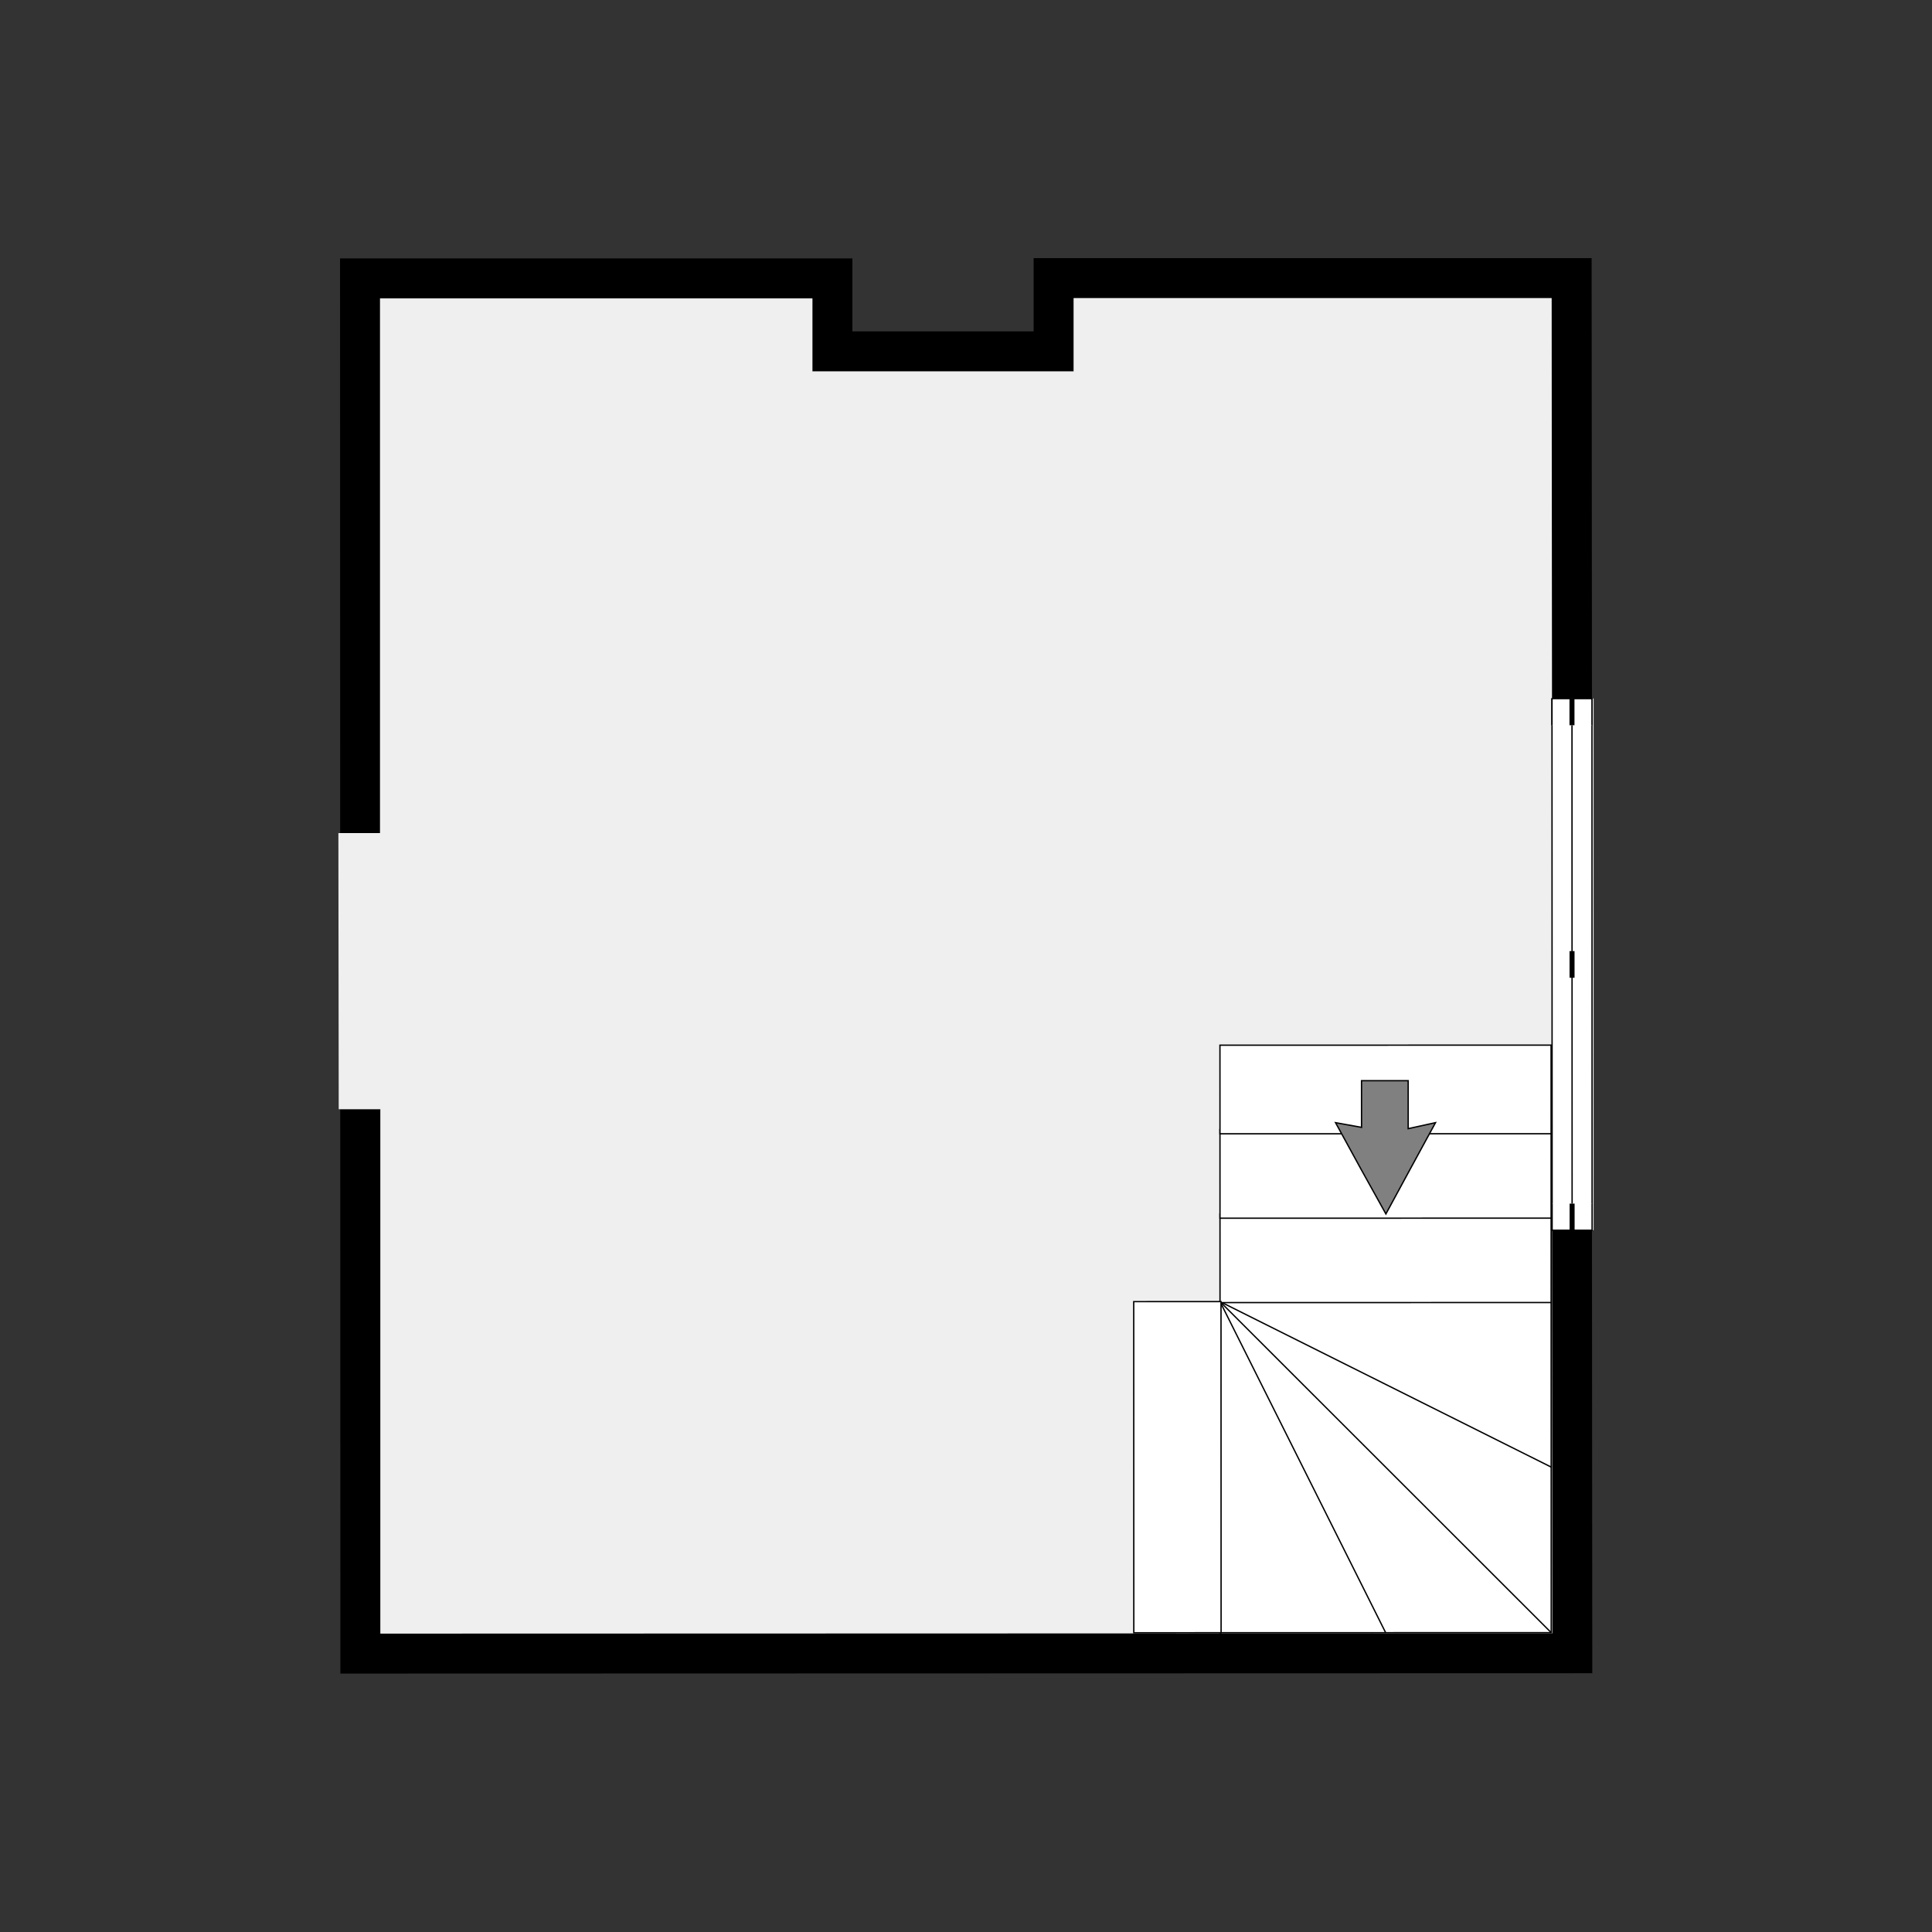 <?xml version="1.0" encoding="utf-8" ?>
<svg style="text-shadow: 0.1em 0.1em 0px white, 0.1em -0.1em 0px white, -0.1em -0.1em 0px white, -0.1em 0.1em 0px white;" xmlns="http://www.w3.org/2000/svg" xmlns:xlink="http://www.w3.org/1999/xlink" width="1024" height="1024">
	<rect width="100%" height="100%" fill="#333333" stroke="none"/>
	<path transform="matrix(176.566 0 0 176.566 512 512)" d="M1.879 -0.803L1.759 -0.803L1.758 -2.005L0.323 -2.005L0.323 -1.785L-0.461 -1.785L-0.461 -2.004L-1.759 -2.004L-1.759 -0.399L-1.879 -0.399L-1.878 0.43L-1.758 0.43L-1.758 2.004L1.76 2.003L1.759 0.793L1.879 0.793L1.88 2.123L-1.878 2.124L-1.879 -2.124L-0.341 -2.124L-0.341 -1.905L0.203 -1.905L0.203 -2.125L1.878 -2.125L1.879 -0.803"/>
	<path fill="#EFEFEF" transform="matrix(176.566 0 0 176.566 512 512)" d="M1.759 -0.803L1.884 -0.803L1.884 0.793L1.759 0.793L1.76 2.003L-1.758 2.004L-1.758 0.43L-1.883 0.43L-1.884 -0.399L-1.759 -0.399L-1.759 -2.004L-0.461 -2.004L-0.461 -1.785L0.323 -1.785L0.323 -2.005L1.758 -2.005L1.759 -0.803"/>
	<path fill="white" transform="matrix(-176.566 0.045 -0.045 -176.566 822.713 865.869)" d="M0.003 0.003C0.334 0.003 0.666 0.003 0.997 0.003C0.997 0.334 0.997 0.666 0.997 0.997C0.666 0.997 0.334 0.997 0.003 0.997C0.003 0.666 0.003 0.334 0.003 0.003C0.003 0.003 0.003 0.003 0.003 0.003L0.003 0.003Z"/>
	<path fill="none" stroke="black" stroke-width="0.004" stroke-miterlimit="4" transform="matrix(-176.566 0.045 -0.045 -176.566 822.713 865.869)" d="M0.003 0.003C0.334 0.003 0.666 0.003 0.997 0.003C0.997 0.334 0.997 0.666 0.997 0.997C0.666 0.997 0.334 0.997 0.003 0.997C0.003 0.666 0.003 0.334 0.003 0.003C0.003 0.003 0.003 0.003 0.003 0.003L0.003 0.003Z"/>
	<path fill="none" stroke="black" stroke-width="0.004" stroke-miterlimit="4" transform="matrix(-176.566 0.045 -0.045 -176.566 822.713 865.869)" d="M0.997 0.997C0.831 0.666 0.666 0.334 0.5 0.003"/>
	<path fill="none" stroke="black" stroke-width="0.004" stroke-miterlimit="4" transform="matrix(-176.566 0.045 -0.045 -176.566 822.713 865.869)" d="M0.997 0.997C0.666 0.666 0.334 0.334 0.003 0.003"/>
	<path fill="none" stroke="black" stroke-width="0.004" stroke-miterlimit="4" transform="matrix(-176.566 0.045 -0.045 -176.566 822.713 865.869)" d="M0.997 0.997C0.666 0.831 0.334 0.666 0.003 0.5"/>
	<path fill="white" transform="matrix(-176.566 0.045 -0.045 -176.566 822.669 691.069)" d="M0.003 0.004C0.334 0.004 0.666 0.004 0.997 0.004C0.997 0.092 0.997 0.181 0.997 0.27C0.666 0.27 0.334 0.27 0.003 0.27C0.003 0.181 0.003 0.092 0.003 0.004C0.003 0.004 0.003 0.004 0.003 0.004L0.003 0.004Z"/>
	<path fill="none" stroke="black" stroke-width="0.004" stroke-miterlimit="4" transform="matrix(-176.566 0.045 -0.045 -176.566 822.669 691.069)" d="M0.003 0.004C0.334 0.004 0.666 0.004 0.997 0.004C0.997 0.092 0.997 0.181 0.997 0.27C0.666 0.27 0.334 0.27 0.003 0.27C0.003 0.181 0.003 0.092 0.003 0.004C0.003 0.004 0.003 0.004 0.003 0.004L0.003 0.004Z"/>
	<path fill="white" transform="matrix(-176.566 0.045 -0.045 -176.566 822.658 646.339)" d="M0.003 0.004C0.334 0.004 0.666 0.004 0.997 0.004C0.997 0.092 0.997 0.181 0.997 0.27C0.666 0.27 0.334 0.27 0.003 0.27C0.003 0.181 0.003 0.092 0.003 0.004C0.003 0.004 0.003 0.004 0.003 0.004L0.003 0.004Z"/>
	<path fill="none" stroke="black" stroke-width="0.004" stroke-miterlimit="4" transform="matrix(-176.566 0.045 -0.045 -176.566 822.658 646.339)" d="M0.003 0.004C0.334 0.004 0.666 0.004 0.997 0.004C0.997 0.092 0.997 0.181 0.997 0.27C0.666 0.27 0.334 0.27 0.003 0.27C0.003 0.181 0.003 0.092 0.003 0.004C0.003 0.004 0.003 0.004 0.003 0.004L0.003 0.004Z"/>
	<path fill="white" transform="matrix(-176.566 0.045 -0.045 -176.566 822.646 601.608)" d="M0.003 0.004C0.334 0.004 0.666 0.004 0.997 0.004C0.997 0.092 0.997 0.181 0.997 0.27C0.666 0.27 0.334 0.27 0.003 0.27C0.003 0.181 0.003 0.092 0.003 0.004C0.003 0.004 0.003 0.004 0.003 0.004L0.003 0.004Z"/>
	<path fill="none" stroke="black" stroke-width="0.004" stroke-miterlimit="4" transform="matrix(-176.566 0.045 -0.045 -176.566 822.646 601.608)" d="M0.003 0.004C0.334 0.004 0.666 0.004 0.997 0.004C0.997 0.092 0.997 0.181 0.997 0.27C0.666 0.27 0.334 0.27 0.003 0.27C0.003 0.181 0.003 0.092 0.003 0.004C0.003 0.004 0.003 0.004 0.003 0.004L0.003 0.004Z"/>
	<path fill="white" transform="matrix(-176.566 0.045 -0.045 -176.566 647.912 865.914)" d="M0.004 0.003C0.091 0.003 0.179 0.003 0.266 0.003C0.266 0.334 0.266 0.666 0.266 0.997C0.179 0.997 0.091 0.997 0.004 0.997C0.004 0.666 0.004 0.334 0.004 0.003C0.004 0.003 0.004 0.003 0.004 0.003L0.004 0.003Z"/>
	<path fill="none" stroke="black" stroke-width="0.004" stroke-miterlimit="4" transform="matrix(-176.566 0.045 -0.045 -176.566 647.912 865.914)" d="M0.004 0.003C0.091 0.003 0.179 0.003 0.266 0.003C0.266 0.334 0.266 0.666 0.266 0.997C0.179 0.997 0.091 0.997 0.004 0.997C0.004 0.666 0.004 0.334 0.004 0.003C0.004 0.003 0.004 0.003 0.004 0.003L0.004 0.003Z"/>
	<path fill="gray" transform="matrix(-176.566 0.045 -0.045 -176.566 760.859 643.411)" d="M0.149 0C0.1 0.091 0.05 0.182 0 0.274C0.027 0.268 0.055 0.262 0.082 0.256C0.082 0.304 0.082 0.352 0.082 0.4C0.128 0.4 0.175 0.4 0.222 0.4C0.222 0.353 0.222 0.307 0.222 0.26C0.248 0.265 0.274 0.269 0.3 0.274C0.25 0.182 0.2 0.091 0.149 0C0.149 0 0.149 0 0.149 0L0.149 0Z"/>
	<path fill="none" stroke="black" stroke-width="0.004" stroke-miterlimit="4" transform="matrix(-176.566 0.045 -0.045 -176.566 760.859 643.411)" d="M0.149 0C0.1 0.091 0.05 0.182 0 0.274C0.027 0.268 0.055 0.262 0.082 0.256C0.082 0.304 0.082 0.352 0.082 0.4C0.128 0.4 0.175 0.4 0.222 0.4C0.222 0.353 0.222 0.307 0.222 0.26C0.248 0.265 0.274 0.269 0.3 0.274C0.25 0.182 0.2 0.091 0.149 0C0.149 0 0.149 0 0.149 0L0.149 0Z"/>
	<path fill="white" transform="matrix(0.045 176.566 176.566 -0.045 822.587 370.278)" d="M0 0C0.532 0 1.064 0 1.596 0C1.596 0.04 1.596 0.08 1.596 0.12C1.064 0.12 0.532 0.12 0 0.12C0 0.08 0 0.04 0 0C0 0 0 0 0 0L0 0Z"/>
	<path fill="white" transform="matrix(0.045 176.566 176.566 -0.045 822.587 370.278)" d="M0 0C0.532 0 1.064 0 1.596 0"/>
	<path fill="none" stroke="black" stroke-width="0.004" stroke-miterlimit="4" transform="matrix(0.045 176.566 176.566 -0.045 822.587 370.278)" d="M0 0C0.532 0 1.064 0 1.596 0"/>
	<path fill="white" transform="matrix(0.045 176.566 176.566 -0.045 822.587 370.278)" d="M1.596 0.12C1.064 0.12 0.532 0.12 0 0.12"/>
	<path fill="none" stroke="black" stroke-width="0.004" stroke-miterlimit="4" transform="matrix(0.045 176.566 176.566 -0.045 822.587 370.278)" d="M1.596 0.12C1.064 0.12 0.532 0.12 0 0.12"/>
	<path fill="none" stroke="black" stroke-width="0.004" stroke-miterlimit="4" transform="matrix(0.045 176.566 176.566 -0.045 822.587 370.278)" d="M0 0.06C0.532 0.06 1.064 0.06 1.596 0.06"/>
	<path fill="white" transform="matrix(0.045 176.566 176.566 -0.045 822.587 370.278)" d="M0.08 0.12C0.053 0.12 0.027 0.12 0 0.12C0 0.08 0 0.04 0 0C0.027 0 0.053 0 0.08 0"/>
	<path fill="none" stroke="black" stroke-width="0.004" stroke-miterlimit="4" transform="matrix(0.045 176.566 176.566 -0.045 822.587 370.278)" d="M0.08 0.12C0.053 0.12 0.027 0.12 0 0.12C0 0.08 0 0.04 0 0C0.027 0 0.053 0 0.08 0"/>
	<path fill="none" stroke="black" stroke-width="0.015" stroke-miterlimit="4" transform="matrix(0.045 176.566 176.566 -0.045 822.587 370.278)" d="M0 0.06C0.027 0.06 0.053 0.06 0.08 0.06"/>
	<path fill="none" stroke="black" stroke-width="0.015" stroke-miterlimit="4" transform="matrix(0.045 176.566 176.566 -0.045 822.621 504.107)" d="M0 0.06C0.027 0.06 0.053 0.06 0.08 0.06"/>
	<path fill="white" transform="matrix(0.045 176.566 176.566 -0.045 822.656 637.935)" d="M0 0C0.027 0 0.053 0 0.08 0C0.08 0.04 0.08 0.08 0.08 0.12C0.053 0.12 0.027 0.12 0 0.12"/>
	<path fill="none" stroke="black" stroke-width="0.004" stroke-miterlimit="4" transform="matrix(0.045 176.566 176.566 -0.045 822.656 637.935)" d="M0 0C0.027 0 0.053 0 0.08 0C0.08 0.04 0.08 0.08 0.08 0.12C0.053 0.12 0.027 0.12 0 0.12"/>
	<path fill="none" stroke="black" stroke-width="0.015" stroke-miterlimit="4" transform="matrix(0.045 176.566 176.566 -0.045 822.656 637.935)" d="M0 0.06C0.027 0.06 0.053 0.06 0.08 0.06"/>
</svg>
